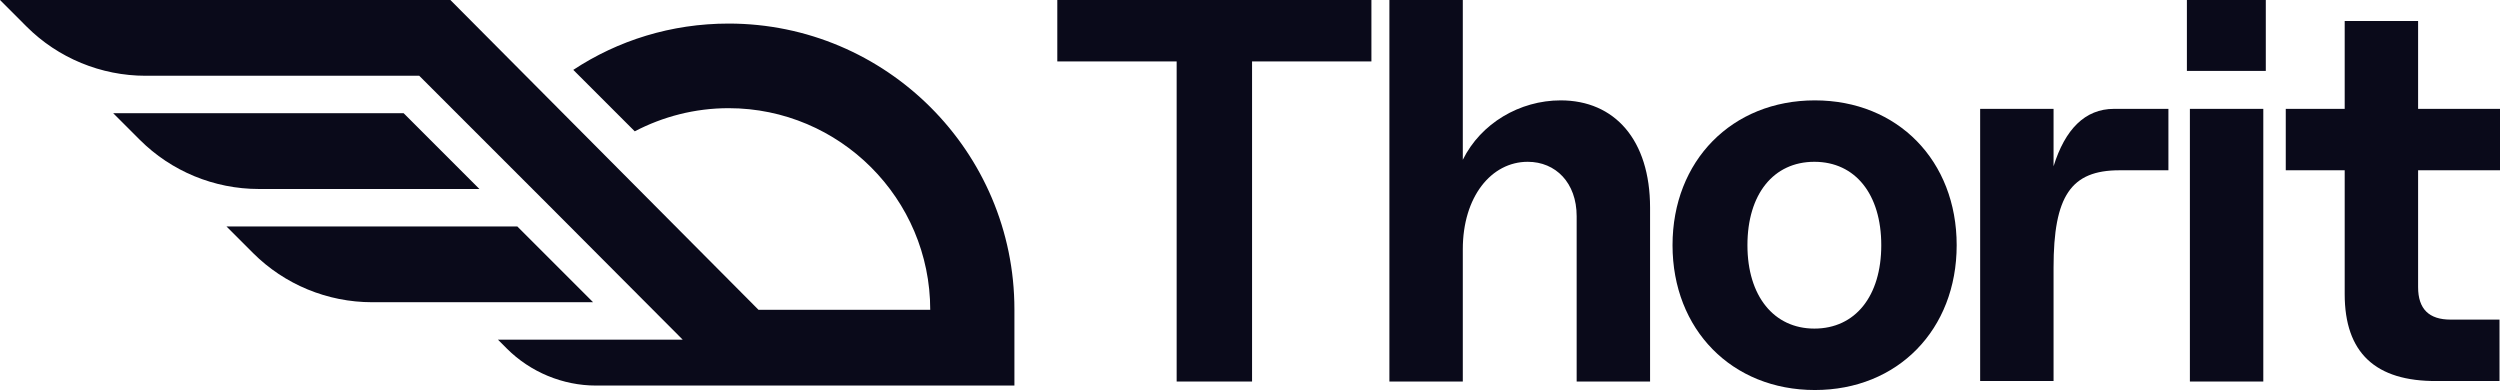 <svg width="500" height="78" viewBox="0 0 500 78" fill="none" xmlns="http://www.w3.org/2000/svg">
<path d="M95.882 37.798L80.729 22.645H22.643L27.946 27.948C34.26 34.262 42.847 37.798 51.77 37.798H95.882Z" fill="#0A0A1A"/>
<path d="M103.463 45.291H45.292L50.596 50.594C56.909 56.908 65.496 60.444 74.419 60.444H118.616L103.463 45.291Z" fill="#0A0A1A"/>
<path d="M202.883 61.875C202.883 30.306 177.207 4.714 145.722 4.714C134.273 4.714 123.582 8.082 114.658 13.975L126.949 26.265C132.589 23.319 138.987 21.635 145.722 21.635C167.946 21.635 186.046 39.735 186.046 61.959H151.699L90.076 0H0L5.304 5.304C11.617 11.617 20.204 15.153 29.128 15.153H83.847L98.411 29.717L110.617 41.923L136.546 67.936H99.589L101.357 69.704C106.071 74.418 112.554 77.112 119.204 77.112H146.311H202.883V61.875Z" fill="#0A0A1A"/>
<path d="M235.331 12.285H211.461V0H274.283V12.285H250.412V76.305H235.331V12.285Z" fill="#0A0A1A"/>
<path d="M305.544 32.36C298.253 32.36 292.561 39.351 292.561 49.838V76.305H277.879V0H292.561V31.96C296.156 24.669 303.946 20.075 312.136 20.075C322.923 20.075 330.014 27.965 330.014 41.548V76.305H315.332V43.246C315.332 36.554 311.137 32.36 305.544 32.36Z" fill="#0A0A1A"/>
<path d="M334.506 49.039C334.506 32.16 346.391 20.075 362.97 20.075C379.55 20.075 391.335 32.16 391.335 49.039C391.335 65.918 379.55 78.003 362.97 78.003C346.391 78.003 334.506 65.918 334.506 49.039ZM362.871 65.718C371.06 65.718 376.254 59.226 376.254 49.039C376.254 38.852 371.06 32.36 362.871 32.36C354.681 32.36 349.487 38.852 349.487 49.039C349.487 59.226 354.781 65.718 362.871 65.718Z" fill="#0A0A1A"/>
<path d="M396.03 21.773H410.712V33.258C413.009 25.867 417.004 21.773 422.797 21.773H433.683V34.057H423.895C414.208 34.057 410.712 39.151 410.712 53.533V76.205H396.03V21.773Z" fill="#0A0A1A"/>
<path d="M437.379 0H453.159V14.182H437.379V0ZM437.978 21.773H452.66V76.305H437.978V21.773Z" fill="#0A0A1A"/>
<path d="M468.939 58.826V34.057H457.153V21.773H468.939V4.194H483.62V21.773H500V34.057H483.62V57.428C483.62 61.823 485.818 63.92 490.112 63.92H499.9V76.205H487.416C475.031 76.305 468.939 70.512 468.939 58.826Z" fill="#0A0A1A"/>
</svg>
